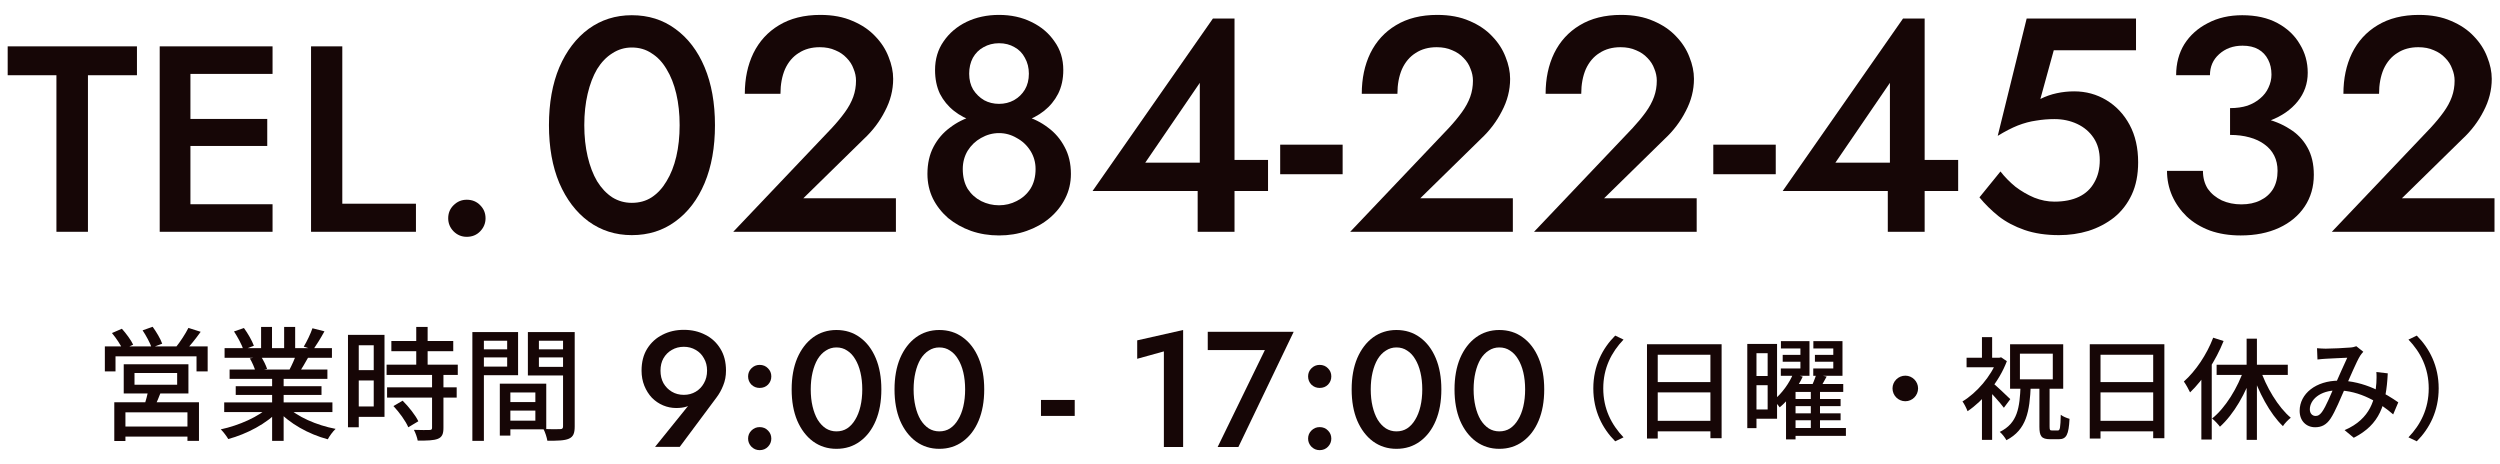 <svg xmlns="http://www.w3.org/2000/svg" width="151" height="28" viewBox="0 0 151 28" fill="none"><path d="M0.464 4.544V2.8H8.272V4.544H5.312V14H3.408V4.544H0.464Z" fill="#160606"></path><path d="M10.815 14V12.336H16.462V14H10.815ZM10.815 4.464V2.8H16.462V4.464H10.815ZM10.815 8.816V7.184H16.142V8.816H10.815ZM9.646 2.8H11.502V14H9.646V2.8Z" fill="#160606"></path><path d="M18.787 2.8H20.675V12.304H25.123V14H18.787V2.8Z" fill="#160606"></path><path d="M27.071 13.184C27.071 12.875 27.177 12.613 27.391 12.4C27.615 12.176 27.881 12.064 28.191 12.064C28.521 12.064 28.793 12.176 29.007 12.4C29.22 12.613 29.327 12.875 29.327 13.184C29.327 13.483 29.22 13.744 29.007 13.968C28.793 14.192 28.521 14.304 28.191 14.304C27.881 14.304 27.615 14.192 27.391 13.968C27.177 13.744 27.071 13.483 27.071 13.184Z" fill="#160606"></path><path d="M35.291 7.561C35.291 8.247 35.359 8.879 35.494 9.456C35.629 10.032 35.819 10.529 36.064 10.946C36.322 11.363 36.628 11.688 36.984 11.921C37.34 12.142 37.732 12.252 38.161 12.252C38.615 12.252 39.014 12.142 39.357 11.921C39.713 11.688 40.014 11.363 40.259 10.946C40.516 10.529 40.713 10.032 40.848 9.456C40.983 8.879 41.05 8.247 41.05 7.561C41.05 6.874 40.983 6.242 40.848 5.666C40.713 5.089 40.516 4.592 40.259 4.175C40.014 3.758 39.713 3.439 39.357 3.219C39.014 2.986 38.615 2.869 38.161 2.869C37.732 2.869 37.34 2.986 36.984 3.219C36.628 3.439 36.322 3.758 36.064 4.175C35.819 4.592 35.629 5.089 35.494 5.666C35.359 6.242 35.291 6.874 35.291 7.561ZM33.157 7.561C33.157 6.224 33.366 5.058 33.783 4.065C34.212 3.071 34.801 2.299 35.549 1.747C36.309 1.195 37.18 0.919 38.161 0.919C39.167 0.919 40.044 1.195 40.792 1.747C41.553 2.299 42.142 3.071 42.559 4.065C42.976 5.058 43.184 6.224 43.184 7.561C43.184 8.898 42.976 10.063 42.559 11.056C42.142 12.05 41.553 12.822 40.792 13.374C40.044 13.926 39.167 14.202 38.161 14.202C37.18 14.202 36.309 13.926 35.549 13.374C34.801 12.822 34.212 12.05 33.783 11.056C33.366 10.063 33.157 8.898 33.157 7.561Z" fill="#160606"></path><path d="M44.288 14L50.249 7.726C50.556 7.395 50.819 7.076 51.04 6.769C51.261 6.463 51.427 6.156 51.537 5.85C51.647 5.543 51.703 5.218 51.703 4.874C51.703 4.629 51.654 4.39 51.555 4.157C51.469 3.912 51.328 3.691 51.132 3.495C50.948 3.298 50.721 3.145 50.452 3.035C50.182 2.912 49.869 2.851 49.513 2.851C49.023 2.851 48.599 2.967 48.244 3.2C47.888 3.421 47.612 3.746 47.416 4.175C47.232 4.605 47.14 5.101 47.14 5.666H44.987C44.987 4.746 45.159 3.93 45.502 3.219C45.858 2.495 46.373 1.931 47.048 1.526C47.735 1.109 48.569 0.9 49.55 0.9C50.298 0.9 50.948 1.023 51.5 1.268C52.052 1.501 52.506 1.808 52.862 2.188C53.23 2.568 53.499 2.986 53.671 3.439C53.855 3.893 53.947 4.335 53.947 4.764C53.947 5.439 53.782 6.089 53.45 6.714C53.132 7.34 52.708 7.898 52.181 8.389L48.52 11.976H54.113V14H44.288Z" fill="#160606"></path><path d="M56.477 4.23C56.477 3.568 56.649 2.992 56.992 2.501C57.336 1.998 57.796 1.606 58.372 1.324C58.961 1.041 59.617 0.9 60.341 0.9C61.065 0.9 61.715 1.041 62.291 1.324C62.88 1.606 63.346 1.998 63.689 2.501C64.045 2.992 64.223 3.568 64.223 4.23C64.223 4.77 64.119 5.249 63.91 5.666C63.702 6.07 63.419 6.414 63.064 6.696C62.708 6.978 62.297 7.193 61.831 7.34C61.365 7.487 60.868 7.561 60.341 7.561C59.813 7.561 59.317 7.487 58.851 7.34C58.385 7.193 57.974 6.978 57.618 6.696C57.262 6.414 56.98 6.07 56.772 5.666C56.575 5.249 56.477 4.77 56.477 4.23ZM58.538 4.451C58.538 4.819 58.618 5.138 58.777 5.408C58.949 5.678 59.169 5.892 59.439 6.052C59.709 6.199 60.01 6.273 60.341 6.273C60.672 6.273 60.973 6.199 61.242 6.052C61.525 5.892 61.745 5.678 61.905 5.408C62.064 5.138 62.144 4.819 62.144 4.451C62.144 4.096 62.064 3.777 61.905 3.495C61.758 3.212 61.549 2.998 61.279 2.851C61.009 2.691 60.697 2.611 60.341 2.611C59.997 2.611 59.685 2.691 59.403 2.851C59.133 2.998 58.918 3.212 58.759 3.495C58.611 3.777 58.538 4.096 58.538 4.451ZM56.017 10.504C56.017 9.879 56.14 9.333 56.385 8.867C56.631 8.401 56.962 8.014 57.379 7.708C57.796 7.389 58.262 7.156 58.777 7.009C59.292 6.861 59.813 6.788 60.341 6.788C60.868 6.788 61.39 6.861 61.905 7.009C62.42 7.156 62.886 7.389 63.303 7.708C63.72 8.014 64.051 8.401 64.296 8.867C64.554 9.333 64.683 9.879 64.683 10.504C64.683 11.044 64.566 11.541 64.333 11.995C64.112 12.436 63.8 12.829 63.395 13.172C63.002 13.503 62.542 13.761 62.015 13.945C61.5 14.129 60.942 14.221 60.341 14.221C59.74 14.221 59.176 14.129 58.648 13.945C58.133 13.761 57.673 13.503 57.268 13.172C56.876 12.829 56.569 12.436 56.348 11.995C56.128 11.541 56.017 11.044 56.017 10.504ZM58.151 10.21C58.151 10.676 58.25 11.075 58.446 11.406C58.654 11.725 58.924 11.97 59.255 12.142C59.599 12.313 59.961 12.399 60.341 12.399C60.721 12.399 61.077 12.313 61.408 12.142C61.751 11.97 62.027 11.725 62.236 11.406C62.444 11.075 62.549 10.676 62.549 10.21C62.549 9.805 62.444 9.437 62.236 9.106C62.027 8.775 61.751 8.517 61.408 8.333C61.077 8.137 60.721 8.039 60.341 8.039C59.961 8.039 59.599 8.137 59.255 8.333C58.924 8.517 58.654 8.775 58.446 9.106C58.25 9.437 58.151 9.805 58.151 10.21Z" fill="#160606"></path><path d="M65.992 11.535L73.259 1.121H74.565V14H72.339V10.762L72.468 10.559V5.003L69.174 9.824H73.645L73.958 9.658H76.589V11.535H65.992Z" fill="#160606"></path><path d="M77.323 10.523V8.738H81.095V10.523H77.323Z" fill="#160606"></path><path d="M81.552 14L87.513 7.726C87.82 7.395 88.083 7.076 88.304 6.769C88.525 6.463 88.69 6.156 88.801 5.85C88.911 5.543 88.966 5.218 88.966 4.874C88.966 4.629 88.917 4.39 88.819 4.157C88.733 3.912 88.592 3.691 88.396 3.495C88.212 3.298 87.985 3.145 87.715 3.035C87.445 2.912 87.133 2.851 86.777 2.851C86.286 2.851 85.863 2.967 85.507 3.2C85.152 3.421 84.876 3.746 84.68 4.175C84.496 4.605 84.404 5.101 84.404 5.666H82.251C82.251 4.746 82.423 3.93 82.766 3.219C83.122 2.495 83.637 1.931 84.312 1.526C84.998 1.109 85.832 0.9 86.814 0.9C87.562 0.9 88.212 1.023 88.764 1.268C89.316 1.501 89.77 1.808 90.125 2.188C90.493 2.568 90.763 2.986 90.935 3.439C91.119 3.893 91.211 4.335 91.211 4.764C91.211 5.439 91.045 6.089 90.714 6.714C90.395 7.34 89.972 7.898 89.445 8.389L85.783 11.976H91.376V14H81.552Z" fill="#160606"></path><path d="M92.656 14L98.617 7.726C98.923 7.395 99.187 7.076 99.408 6.769C99.628 6.463 99.794 6.156 99.904 5.85C100.015 5.543 100.07 5.218 100.07 4.874C100.07 4.629 100.021 4.39 99.923 4.157C99.837 3.912 99.696 3.691 99.5 3.495C99.316 3.298 99.089 3.145 98.819 3.035C98.549 2.912 98.236 2.851 97.881 2.851C97.39 2.851 96.967 2.967 96.611 3.2C96.255 3.421 95.98 3.746 95.783 4.175C95.599 4.605 95.507 5.101 95.507 5.666H93.355C93.355 4.746 93.526 3.93 93.87 3.219C94.225 2.495 94.741 1.931 95.415 1.526C96.102 1.109 96.936 0.9 97.917 0.9C98.666 0.9 99.316 1.023 99.868 1.268C100.42 1.501 100.873 1.808 101.229 2.188C101.597 2.568 101.867 2.986 102.039 3.439C102.223 3.893 102.315 4.335 102.315 4.764C102.315 5.439 102.149 6.089 101.818 6.714C101.499 7.34 101.076 7.898 100.548 8.389L96.887 11.976H102.48V14H92.656Z" fill="#160606"></path><path d="M103.483 10.523V8.738H107.255V10.523H103.483Z" fill="#160606"></path><path d="M107.675 11.535L114.942 1.121H116.249V14H114.023V10.762L114.151 10.559V5.003L110.858 9.824H115.329L115.642 9.658H118.273V11.535H107.675Z" fill="#160606"></path><path d="M129.144 9.805C129.144 10.553 129.015 11.203 128.758 11.755C128.5 12.307 128.145 12.767 127.691 13.135C127.237 13.491 126.722 13.761 126.145 13.945C125.581 14.117 124.986 14.202 124.361 14.202C123.576 14.202 122.883 14.098 122.282 13.89C121.681 13.681 121.159 13.405 120.718 13.062C120.276 12.706 119.89 12.326 119.559 11.921L120.828 10.357C121.086 10.688 121.386 10.995 121.73 11.277C122.085 11.547 122.466 11.768 122.87 11.939C123.275 12.099 123.68 12.179 124.085 12.179C124.673 12.179 125.17 12.08 125.575 11.884C125.98 11.688 126.286 11.4 126.495 11.02C126.716 10.639 126.826 10.191 126.826 9.676C126.826 9.149 126.703 8.701 126.458 8.333C126.213 7.965 125.882 7.683 125.465 7.487C125.048 7.291 124.588 7.193 124.085 7.193C123.717 7.193 123.349 7.223 122.981 7.285C122.625 7.334 122.257 7.432 121.877 7.579C121.509 7.726 121.104 7.935 120.663 8.205L122.41 1.121H129.015V3.035H124.048L123.238 5.978C123.557 5.819 123.888 5.702 124.232 5.629C124.575 5.555 124.925 5.518 125.281 5.518C125.992 5.518 126.642 5.696 127.231 6.052C127.82 6.408 128.286 6.904 128.629 7.542C128.973 8.18 129.144 8.934 129.144 9.805Z" fill="#160606"></path><path d="M134.695 7.689V6.53C135.088 6.53 135.437 6.481 135.744 6.383C136.05 6.273 136.308 6.126 136.516 5.942C136.737 5.758 136.903 5.543 137.013 5.298C137.136 5.04 137.197 4.776 137.197 4.506C137.197 4.163 137.13 3.863 136.995 3.605C136.86 3.335 136.664 3.127 136.406 2.979C136.149 2.832 135.83 2.759 135.449 2.759C134.885 2.759 134.413 2.93 134.033 3.274C133.665 3.605 133.481 4.028 133.481 4.543H131.439C131.439 3.832 131.604 3.206 131.935 2.667C132.279 2.127 132.751 1.704 133.352 1.397C133.953 1.078 134.646 0.919 135.431 0.919C136.265 0.919 136.976 1.078 137.565 1.397C138.154 1.716 138.602 2.139 138.908 2.667C139.227 3.182 139.387 3.758 139.387 4.396C139.387 5.046 139.184 5.623 138.779 6.126C138.375 6.628 137.817 7.015 137.105 7.285C136.406 7.554 135.603 7.689 134.695 7.689ZM135.339 14.221C134.652 14.221 134.033 14.123 133.481 13.926C132.929 13.718 132.463 13.436 132.082 13.08C131.702 12.712 131.408 12.295 131.199 11.829C130.991 11.351 130.887 10.848 130.887 10.32H133.058C133.058 10.737 133.156 11.099 133.352 11.406C133.56 11.7 133.843 11.933 134.198 12.105C134.554 12.264 134.946 12.344 135.376 12.344C135.817 12.344 136.198 12.264 136.516 12.105C136.848 11.945 137.105 11.719 137.289 11.424C137.473 11.118 137.565 10.75 137.565 10.32C137.565 9.977 137.498 9.67 137.363 9.4C137.228 9.131 137.032 8.904 136.774 8.72C136.529 8.536 136.228 8.395 135.873 8.297C135.517 8.198 135.124 8.149 134.695 8.149V6.917C135.406 6.917 136.069 6.99 136.682 7.137C137.295 7.272 137.829 7.487 138.283 7.781C138.749 8.063 139.111 8.438 139.368 8.904C139.626 9.357 139.755 9.909 139.755 10.559C139.755 11.283 139.571 11.921 139.203 12.473C138.835 13.025 138.32 13.454 137.657 13.761C136.995 14.067 136.222 14.221 135.339 14.221Z" fill="#160606"></path><path d="M140.843 14L146.804 7.726C147.111 7.395 147.375 7.076 147.595 6.769C147.816 6.463 147.982 6.156 148.092 5.85C148.203 5.543 148.258 5.218 148.258 4.874C148.258 4.629 148.209 4.39 148.111 4.157C148.025 3.912 147.884 3.691 147.687 3.495C147.503 3.298 147.277 3.145 147.007 3.035C146.737 2.912 146.424 2.851 146.068 2.851C145.578 2.851 145.155 2.967 144.799 3.2C144.443 3.421 144.167 3.746 143.971 4.175C143.787 4.605 143.695 5.101 143.695 5.666H141.542C141.542 4.746 141.714 3.93 142.058 3.219C142.413 2.495 142.928 1.931 143.603 1.526C144.29 1.109 145.124 0.9 146.105 0.9C146.853 0.9 147.503 1.023 148.055 1.268C148.607 1.501 149.061 1.808 149.417 2.188C149.785 2.568 150.055 2.986 150.226 3.439C150.41 3.893 150.502 4.335 150.502 4.764C150.502 5.439 150.337 6.089 150.006 6.714C149.687 7.34 149.264 7.898 148.736 8.389L145.075 11.976H150.668V14H140.843Z" fill="#160606"></path><path d="M42.707 22.387C42.707 22.102 42.644 21.854 42.518 21.642C42.399 21.423 42.233 21.254 42.021 21.134C41.809 21.009 41.57 20.946 41.305 20.946C41.033 20.946 40.792 21.009 40.58 21.134C40.367 21.254 40.198 21.423 40.072 21.642C39.953 21.854 39.894 22.102 39.894 22.387C39.894 22.672 39.953 22.924 40.072 23.143C40.198 23.361 40.367 23.534 40.58 23.66C40.792 23.786 41.033 23.849 41.305 23.849C41.57 23.849 41.809 23.786 42.021 23.66C42.233 23.534 42.399 23.361 42.518 23.143C42.644 22.924 42.707 22.672 42.707 22.387ZM41.057 26.99H39.566L41.773 24.256L41.952 24.226C41.792 24.399 41.627 24.511 41.454 24.564C41.282 24.617 41.08 24.644 40.848 24.644C40.57 24.644 40.304 24.591 40.053 24.485C39.801 24.379 39.575 24.226 39.377 24.027C39.184 23.822 39.032 23.58 38.919 23.302C38.807 23.023 38.75 22.718 38.75 22.387C38.75 21.87 38.863 21.43 39.088 21.065C39.32 20.694 39.629 20.412 40.013 20.22C40.397 20.021 40.828 19.922 41.305 19.922C41.782 19.922 42.213 20.021 42.598 20.22C42.982 20.412 43.287 20.694 43.512 21.065C43.738 21.43 43.85 21.87 43.85 22.387C43.85 22.712 43.794 23.01 43.681 23.282C43.575 23.554 43.436 23.802 43.264 24.027L41.057 26.99Z" fill="#160606"></path><path d="M45.185 26.493C45.185 26.301 45.252 26.138 45.384 26.006C45.523 25.867 45.689 25.797 45.881 25.797C46.087 25.797 46.256 25.867 46.388 26.006C46.521 26.138 46.587 26.301 46.587 26.493C46.587 26.678 46.521 26.841 46.388 26.98C46.256 27.119 46.087 27.189 45.881 27.189C45.689 27.189 45.523 27.119 45.384 26.98C45.252 26.841 45.185 26.678 45.185 26.493ZM45.185 22.735C45.185 22.543 45.252 22.381 45.384 22.248C45.523 22.109 45.689 22.039 45.881 22.039C46.087 22.039 46.256 22.109 46.388 22.248C46.521 22.381 46.587 22.543 46.587 22.735C46.587 22.927 46.521 23.093 46.388 23.232C46.256 23.365 46.087 23.431 45.881 23.431C45.689 23.431 45.523 23.365 45.384 23.232C45.252 23.093 45.185 22.927 45.185 22.735Z" fill="#160606"></path><path d="M48.969 23.52C48.969 23.892 49.005 24.233 49.078 24.544C49.151 24.856 49.254 25.124 49.386 25.35C49.526 25.575 49.691 25.751 49.883 25.877C50.076 25.996 50.288 26.055 50.52 26.055C50.765 26.055 50.98 25.996 51.166 25.877C51.358 25.751 51.52 25.575 51.653 25.35C51.792 25.124 51.898 24.856 51.971 24.544C52.044 24.233 52.081 23.892 52.081 23.52C52.081 23.149 52.044 22.808 51.971 22.497C51.898 22.185 51.792 21.917 51.653 21.691C51.52 21.466 51.358 21.294 51.166 21.174C50.98 21.048 50.765 20.985 50.52 20.985C50.288 20.985 50.076 21.048 49.883 21.174C49.691 21.294 49.526 21.466 49.386 21.691C49.254 21.917 49.151 22.185 49.078 22.497C49.005 22.808 48.969 23.149 48.969 23.52ZM47.816 23.52C47.816 22.798 47.928 22.168 48.154 21.632C48.386 21.095 48.704 20.677 49.108 20.379C49.519 20.081 49.989 19.932 50.52 19.932C51.063 19.932 51.537 20.081 51.941 20.379C52.352 20.677 52.67 21.095 52.896 21.632C53.121 22.168 53.234 22.798 53.234 23.52C53.234 24.243 53.121 24.872 52.896 25.409C52.67 25.946 52.352 26.364 51.941 26.662C51.537 26.96 51.063 27.109 50.52 27.109C49.989 27.109 49.519 26.96 49.108 26.662C48.704 26.364 48.386 25.946 48.154 25.409C47.928 24.872 47.816 24.243 47.816 23.52Z" fill="#160606"></path><path d="M55.182 23.52C55.182 23.892 55.219 24.233 55.292 24.544C55.364 24.856 55.467 25.124 55.6 25.35C55.739 25.575 55.905 25.751 56.097 25.877C56.289 25.996 56.501 26.055 56.733 26.055C56.978 26.055 57.194 25.996 57.379 25.877C57.572 25.751 57.734 25.575 57.866 25.35C58.006 25.124 58.112 24.856 58.185 24.544C58.258 24.233 58.294 23.892 58.294 23.52C58.294 23.149 58.258 22.808 58.185 22.497C58.112 22.185 58.006 21.917 57.866 21.691C57.734 21.466 57.572 21.294 57.379 21.174C57.194 21.048 56.978 20.985 56.733 20.985C56.501 20.985 56.289 21.048 56.097 21.174C55.905 21.294 55.739 21.466 55.6 21.691C55.467 21.917 55.364 22.185 55.292 22.497C55.219 22.808 55.182 23.149 55.182 23.52ZM54.029 23.52C54.029 22.798 54.142 22.168 54.367 21.632C54.599 21.095 54.917 20.677 55.321 20.379C55.732 20.081 56.203 19.932 56.733 19.932C57.277 19.932 57.751 20.081 58.155 20.379C58.566 20.677 58.884 21.095 59.109 21.632C59.334 22.168 59.447 22.798 59.447 23.52C59.447 24.243 59.334 24.872 59.109 25.409C58.884 25.946 58.566 26.364 58.155 26.662C57.751 26.96 57.277 27.109 56.733 27.109C56.203 27.109 55.732 26.96 55.321 26.662C54.917 26.364 54.599 25.946 54.367 25.409C54.142 24.872 54.029 24.243 54.029 23.52Z" fill="#160606"></path><path d="M62.875 25.121V24.157H64.913V25.121H62.875Z" fill="#160606"></path><path d="M68.687 21.671V20.558L71.461 19.932V27H70.298V21.224L68.687 21.671Z" fill="#160606"></path><path d="M72.948 21.145V20.041H78.138L74.798 27H73.545L76.398 21.145H72.948Z" fill="#160606"></path><path d="M79.009 26.493C79.009 26.301 79.076 26.138 79.208 26.006C79.347 25.867 79.513 25.797 79.705 25.797C79.911 25.797 80.08 25.867 80.212 26.006C80.345 26.138 80.411 26.301 80.411 26.493C80.411 26.678 80.345 26.841 80.212 26.98C80.08 27.119 79.911 27.189 79.705 27.189C79.513 27.189 79.347 27.119 79.208 26.98C79.076 26.841 79.009 26.678 79.009 26.493ZM79.009 22.735C79.009 22.543 79.076 22.381 79.208 22.248C79.347 22.109 79.513 22.039 79.705 22.039C79.911 22.039 80.08 22.109 80.212 22.248C80.345 22.381 80.411 22.543 80.411 22.735C80.411 22.927 80.345 23.093 80.212 23.232C80.08 23.365 79.911 23.431 79.705 23.431C79.513 23.431 79.347 23.365 79.208 23.232C79.076 23.093 79.009 22.927 79.009 22.735Z" fill="#160606"></path><path d="M82.793 23.52C82.793 23.892 82.829 24.233 82.902 24.544C82.975 24.856 83.078 25.124 83.211 25.35C83.35 25.575 83.515 25.751 83.708 25.877C83.9 25.996 84.112 26.055 84.344 26.055C84.589 26.055 84.805 25.996 84.99 25.877C85.182 25.751 85.345 25.575 85.477 25.35C85.616 25.124 85.722 24.856 85.795 24.544C85.868 24.233 85.905 23.892 85.905 23.52C85.905 23.149 85.868 22.808 85.795 22.497C85.722 22.185 85.616 21.917 85.477 21.691C85.345 21.466 85.182 21.294 84.99 21.174C84.805 21.048 84.589 20.985 84.344 20.985C84.112 20.985 83.9 21.048 83.708 21.174C83.515 21.294 83.35 21.466 83.211 21.691C83.078 21.917 82.975 22.185 82.902 22.497C82.829 22.808 82.793 23.149 82.793 23.52ZM81.64 23.52C81.64 22.798 81.752 22.168 81.978 21.632C82.21 21.095 82.528 20.677 82.932 20.379C83.343 20.081 83.814 19.932 84.344 19.932C84.887 19.932 85.361 20.081 85.766 20.379C86.176 20.677 86.495 21.095 86.72 21.632C86.945 22.168 87.058 22.798 87.058 23.52C87.058 24.243 86.945 24.872 86.72 25.409C86.495 25.946 86.176 26.364 85.766 26.662C85.361 26.96 84.887 27.109 84.344 27.109C83.814 27.109 83.343 26.96 82.932 26.662C82.528 26.364 82.21 25.946 81.978 25.409C81.752 24.872 81.64 24.243 81.64 23.52Z" fill="#160606"></path><path d="M89.006 23.52C89.006 23.892 89.043 24.233 89.116 24.544C89.189 24.856 89.291 25.124 89.424 25.35C89.563 25.575 89.729 25.751 89.921 25.877C90.113 25.996 90.325 26.055 90.557 26.055C90.802 26.055 91.018 25.996 91.204 25.877C91.396 25.751 91.558 25.575 91.691 25.35C91.83 25.124 91.936 24.856 92.009 24.544C92.082 24.233 92.118 23.892 92.118 23.52C92.118 23.149 92.082 22.808 92.009 22.497C91.936 22.185 91.83 21.917 91.691 21.691C91.558 21.466 91.396 21.294 91.204 21.174C91.018 21.048 90.802 20.985 90.557 20.985C90.325 20.985 90.113 21.048 89.921 21.174C89.729 21.294 89.563 21.466 89.424 21.691C89.291 21.917 89.189 22.185 89.116 22.497C89.043 22.808 89.006 23.149 89.006 23.52ZM87.853 23.52C87.853 22.798 87.966 22.168 88.191 21.632C88.423 21.095 88.741 20.677 89.146 20.379C89.556 20.081 90.027 19.932 90.557 19.932C91.101 19.932 91.575 20.081 91.979 20.379C92.39 20.677 92.708 21.095 92.933 21.632C93.159 22.168 93.271 22.798 93.271 23.52C93.271 24.243 93.159 24.872 92.933 25.409C92.708 25.946 92.39 26.364 91.979 26.662C91.575 26.96 91.101 27.109 90.557 27.109C90.027 27.109 89.556 26.96 89.146 26.662C88.741 26.364 88.423 25.946 88.191 25.409C87.966 24.872 87.853 24.243 87.853 23.52Z" fill="#160606"></path><path d="M8.124 22.529V23.239H10.7V22.529H8.124ZM7.473 22.003H11.381V23.765H7.473V22.003ZM8.961 23.528L9.753 23.587C9.612 23.965 9.449 24.349 9.316 24.616L8.701 24.52C8.805 24.231 8.916 23.816 8.961 23.528ZM6.903 24.298H12.018V26.629H11.322V24.904H7.576V26.637H6.903V24.298ZM7.273 25.763H11.625V26.37H7.273V25.763ZM6.333 20.922H12.543V22.432H11.87V21.522H6.977V22.432H6.333V20.922ZM11.381 19.805L12.121 20.041C11.818 20.463 11.47 20.9 11.188 21.189L10.626 20.967C10.885 20.648 11.203 20.16 11.381 19.805ZM6.762 20.116L7.362 19.856C7.621 20.145 7.917 20.545 8.043 20.819L7.406 21.107C7.295 20.834 7.014 20.419 6.762 20.116ZM8.613 19.953L9.22 19.738C9.442 20.041 9.701 20.478 9.797 20.759L9.16 20.996C9.064 20.715 8.827 20.271 8.613 19.953Z" fill="#160606"></path><path d="M13.542 24.305H20.078V24.89H13.542V24.305ZM13.565 21.026H20.049V21.611H13.565V21.026ZM13.868 22.321H19.775V22.884H13.868V22.321ZM14.238 23.328H19.419V23.853H14.238V23.328ZM16.436 22.595H17.132V26.629H16.436V22.595ZM15.77 19.745H16.429V21.307H15.77V19.745ZM17.162 19.745H17.828V21.27H17.162V19.745ZM16.266 24.557L16.821 24.808C16.126 25.578 14.904 26.215 13.787 26.518C13.69 26.348 13.483 26.074 13.335 25.933C14.438 25.697 15.644 25.164 16.266 24.557ZM17.31 24.534C17.924 25.164 19.131 25.689 20.271 25.904C20.108 26.052 19.901 26.34 19.797 26.533C18.65 26.229 17.458 25.571 16.762 24.764L17.31 24.534ZM18.872 19.827L19.597 20.012C19.375 20.419 19.116 20.834 18.916 21.122L18.346 20.937C18.531 20.634 18.761 20.16 18.872 19.827ZM17.887 21.403L18.62 21.581C18.427 21.922 18.235 22.255 18.08 22.491L17.488 22.321C17.628 22.055 17.806 21.67 17.887 21.403ZM14.134 20.019L14.734 19.812C14.971 20.138 15.23 20.589 15.334 20.885L14.704 21.122C14.608 20.826 14.357 20.36 14.134 20.019ZM15.089 21.648L15.763 21.529C15.911 21.759 16.066 22.07 16.133 22.284L15.43 22.418C15.371 22.21 15.23 21.877 15.089 21.648Z" fill="#160606"></path><path d="M23.638 20.597H27.376V21.211H23.638V20.597ZM23.35 22.025H27.65V22.647H23.35V22.025ZM23.379 23.395H27.584V24.016H23.379V23.395ZM25.141 19.745H25.829V22.418H25.141V19.745ZM26.096 22.588H26.784V25.845C26.784 26.207 26.703 26.4 26.451 26.503C26.192 26.607 25.807 26.614 25.23 26.614C25.2 26.429 25.097 26.148 25 25.963C25.415 25.978 25.822 25.978 25.94 25.97C26.059 25.97 26.096 25.941 26.096 25.83V22.588ZM23.764 24.527L24.319 24.201C24.689 24.571 25.097 25.082 25.267 25.445L24.66 25.808C24.512 25.445 24.12 24.904 23.764 24.527ZM21.351 20.227H23.224V25.178H21.351V24.549H22.573V20.856H21.351V20.227ZM21.381 22.358H22.883V22.98H21.381V22.358ZM21.018 20.227H21.669V25.808H21.018V20.227Z" fill="#160606"></path><path d="M30.522 24.283H32.669V24.801H30.522V24.283ZM30.485 23.172H32.994V25.933H30.485V25.408H32.336V23.705H30.485V23.172ZM30.189 23.172H30.826V26.311H30.189V23.172ZM28.879 21.1H30.848V21.588H28.879V21.1ZM32.299 21.1H34.297V21.588H32.299V21.1ZM34.008 20.056H34.712V25.756C34.712 26.163 34.63 26.378 34.364 26.496C34.097 26.614 33.69 26.622 33.061 26.622C33.031 26.429 32.928 26.104 32.824 25.911C33.246 25.933 33.698 25.926 33.831 25.919C33.964 25.919 34.008 25.874 34.008 25.748V20.056ZM28.931 20.056H31.292V22.662H28.931V22.144H30.633V20.582H28.931V20.056ZM34.371 20.056V20.582H32.55V22.158H34.371V22.677H31.884V20.056H34.371ZM28.531 20.056H29.227V26.629H28.531V20.056Z" fill="#160606"></path><path d="M96.236 23.459C96.236 22.102 96.79 21.039 97.559 20.27L98.061 20.511C97.332 21.273 96.837 22.229 96.837 23.459C96.837 24.696 97.332 25.652 98.061 26.415L97.559 26.655C96.79 25.886 96.236 24.823 96.236 23.459Z" fill="#160606"></path><path d="M99.478 20.792H103.985V26.468H103.309V21.427H100.127V26.488H99.478V20.792ZM99.919 23.078H103.59V23.7H99.919V23.078ZM99.913 25.418H103.597V26.053H99.913V25.418Z" fill="#160606"></path><path d="M107.675 21.433H109.053V21.848H107.675V21.433ZM107.568 20.604H109.293V22.697H107.562V22.256H108.745V21.046H107.568V20.604ZM109.621 21.433H111.025V21.848H109.621V21.433ZM109.527 20.604H111.286V22.697H109.521V22.256H110.731V21.046H109.527V20.604ZM108.224 24.101H111.172V24.529H108.224V24.101ZM108.224 24.964H111.172V25.385H108.224V24.964ZM108.237 25.853H111.493V26.328H108.237V25.853ZM108.304 22.577L108.885 22.751C108.571 23.419 108.056 24.141 107.495 24.603C107.408 24.482 107.241 24.275 107.127 24.168C107.628 23.774 108.09 23.118 108.304 22.577ZM111.332 23.192V23.673H108.451V26.541H107.876V23.687L108.351 23.192H111.332ZM109.701 22.617L110.33 22.744C110.162 23.058 109.975 23.386 109.828 23.606L109.36 23.473C109.48 23.225 109.628 22.864 109.701 22.617ZM109.373 23.573H109.928V26.027H109.373V23.573ZM105.837 20.772H107.334V25.291H105.837V24.73H106.766V21.333H105.837V20.772ZM105.863 22.71H107.06V23.265H105.863V22.71ZM105.536 20.772H106.091V25.86H105.536V20.772Z" fill="#160606"></path><path d="M115.083 22.69C115.505 22.69 115.852 23.038 115.852 23.459C115.852 23.887 115.505 24.235 115.083 24.235C114.655 24.235 114.308 23.887 114.308 23.459C114.308 23.038 114.655 22.69 115.083 22.69Z" fill="#160606"></path><path d="M123.18 23.379H123.795V25.759C123.795 25.967 123.815 26 123.942 26C123.996 26 124.23 26 124.297 26C124.424 26 124.45 25.853 124.47 25.051C124.597 25.158 124.838 25.251 124.999 25.298C124.952 26.254 124.811 26.528 124.357 26.528C124.256 26.528 123.929 26.528 123.829 26.528C123.3 26.528 123.18 26.341 123.18 25.766V23.379ZM122.003 21.36V22.911H123.989V21.36H122.003ZM121.408 20.792H124.618V23.479H121.408V20.792ZM118.781 21.607H120.847V22.182H118.781V21.607ZM119.71 23.727L120.325 22.991V26.568H119.71V23.727ZM119.71 20.364H120.325V21.881H119.71V20.364ZM120.318 23.092C120.532 23.259 121.248 23.934 121.422 24.108L121.034 24.629C120.8 24.308 120.225 23.68 119.951 23.419L120.318 23.092ZM120.633 21.607H120.76L120.867 21.581L121.214 21.815C120.74 23.072 119.77 24.215 118.841 24.837C118.781 24.669 118.627 24.369 118.533 24.248C119.389 23.733 120.265 22.73 120.633 21.728V21.607ZM122.043 23.279H122.659C122.592 24.843 122.411 25.953 121.188 26.588C121.107 26.435 120.927 26.201 120.786 26.087C121.87 25.559 121.99 24.623 122.043 23.279Z" fill="#160606"></path><path d="M126.222 20.792H130.728V26.468H130.053V21.427H126.871V26.488H126.222V20.792ZM126.663 23.078H130.334V23.7H126.663V23.078ZM126.657 25.418H130.341V26.053H126.657V25.418Z" fill="#160606"></path><path d="M135.696 20.457H136.318V26.568H135.696V20.457ZM133.884 22.029H138.183V22.644H133.884V22.029ZM136.492 22.229C136.866 23.372 137.602 24.596 138.364 25.231C138.217 25.345 137.996 25.565 137.889 25.739C137.107 24.997 136.398 23.667 135.984 22.369L136.492 22.229ZM135.556 22.242L136.097 22.403C135.663 23.74 134.914 25.03 134.085 25.773C133.971 25.619 133.757 25.392 133.61 25.278C134.412 24.643 135.168 23.413 135.556 22.242ZM133.677 20.397L134.305 20.598C133.837 21.768 133.075 22.945 132.28 23.7C132.213 23.546 132.019 23.199 131.905 23.045C132.614 22.416 133.283 21.427 133.677 20.397ZM132.962 22.242L133.583 21.621L133.59 21.634V26.548H132.962V22.242Z" fill="#160606"></path><path d="M139.948 21.032C140.122 21.046 140.33 21.059 140.47 21.059C140.838 21.059 141.64 21.019 141.934 20.992C142.081 20.985 142.222 20.952 142.322 20.912L142.743 21.246C142.67 21.333 142.603 21.407 142.549 21.494C142.329 21.855 141.968 22.717 141.66 23.406C141.393 24.008 141.045 24.87 140.764 25.285C140.517 25.652 140.229 25.806 139.835 25.806C139.3 25.806 138.899 25.425 138.899 24.817C138.899 23.78 139.882 22.991 141.272 22.991C142.797 22.991 144.141 23.8 144.856 24.302L144.548 25.03C143.746 24.328 142.543 23.58 141.165 23.58C140.116 23.58 139.514 24.161 139.514 24.723C139.514 24.984 139.674 25.124 139.862 25.124C140.009 25.124 140.109 25.064 140.243 24.89C140.497 24.542 140.771 23.84 141.018 23.292C141.272 22.73 141.56 22.055 141.774 21.607C141.506 21.621 140.798 21.647 140.49 21.668C140.35 21.674 140.142 21.694 139.975 21.714L139.948 21.032ZM144.221 22.55C144.127 24.449 143.746 25.639 142.168 26.441L141.613 25.98C143.218 25.298 143.465 24.041 143.532 23.138C143.545 22.911 143.552 22.664 143.532 22.47L144.221 22.55Z" fill="#160606"></path><path d="M147.296 23.459C147.296 24.823 146.741 25.886 145.973 26.655L145.471 26.415C146.2 25.652 146.695 24.696 146.695 23.459C146.695 22.229 146.2 21.273 145.471 20.511L145.973 20.27C146.741 21.039 147.296 22.102 147.296 23.459Z" fill="#160606"></path></svg>